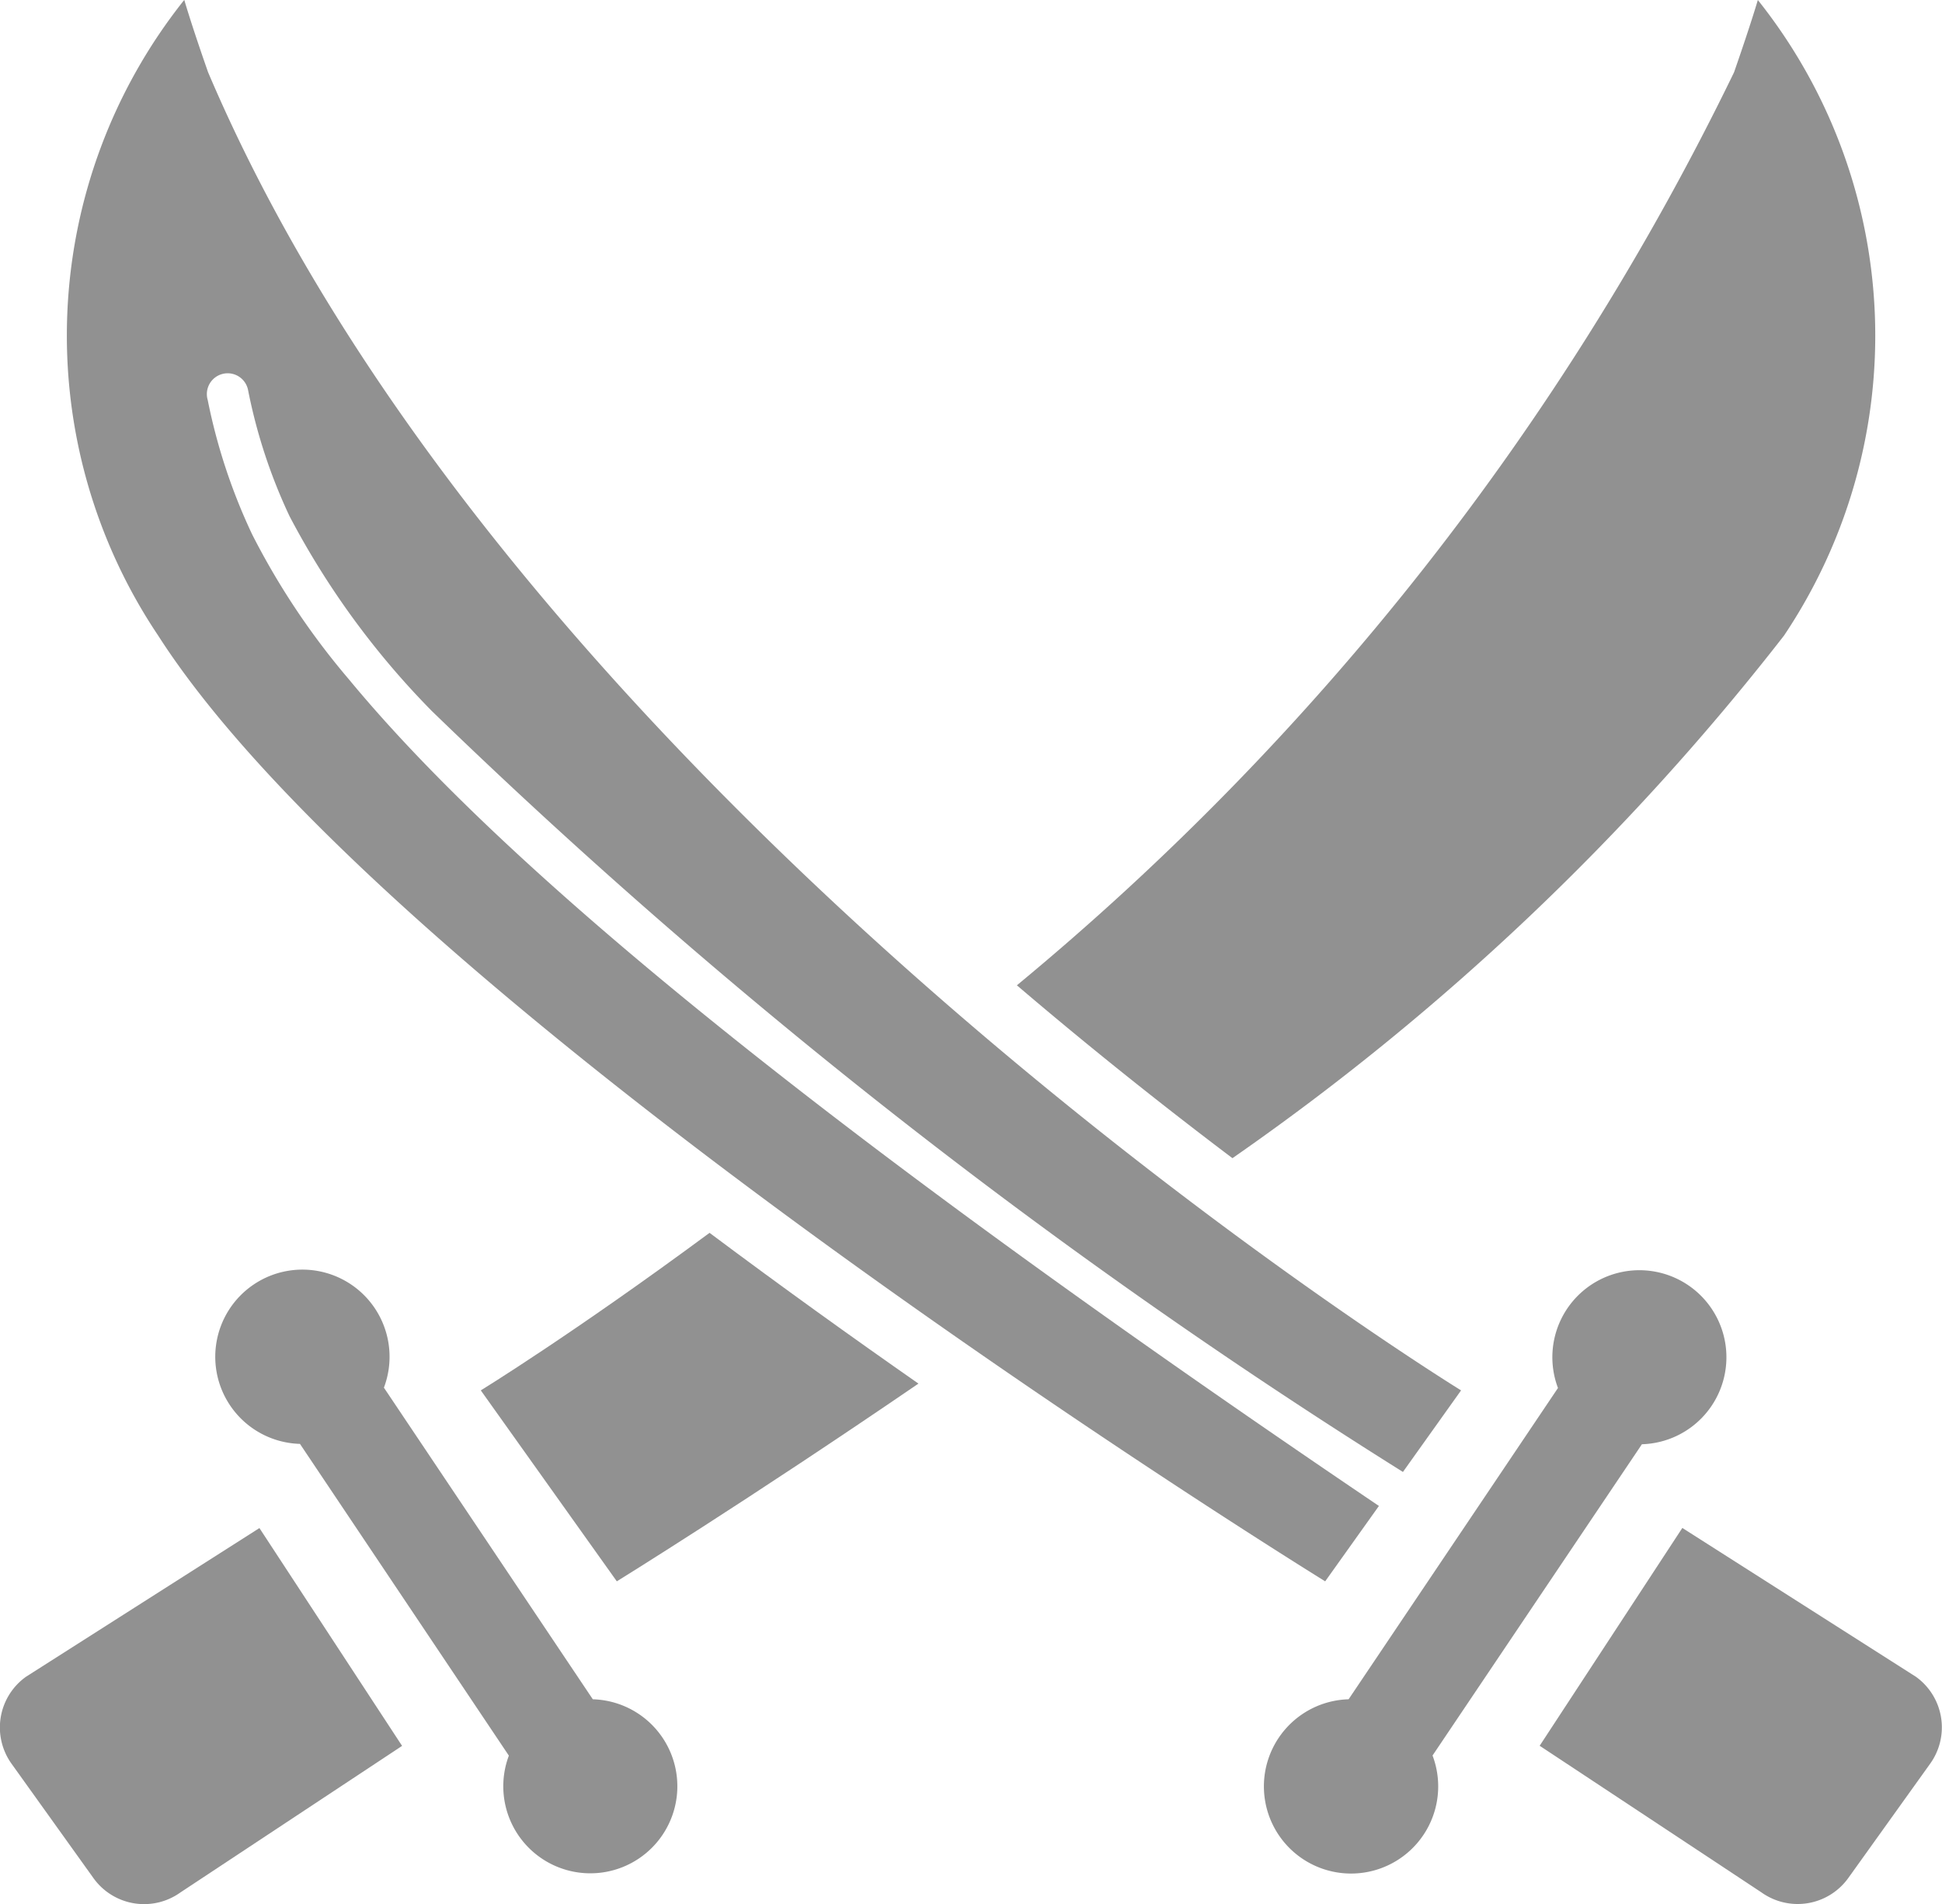 <svg id="戦のアイコン" xmlns="http://www.w3.org/2000/svg" width="16.334" height="16.014" viewBox="0 0 16.334 16.014">
  <path id="パス_40" data-name="パス 40" d="M59.971,343.5l-1.757-2.621a.733.733,0,1,0-.706.473l1.757,2.622a.732.732,0,1,0,.705-.474Z" transform="translate(-54.985 -329.208)" fill="#919191"/>
  <path id="パス_41" data-name="パス 41" d="M.218,409.083a.524.524,0,0,0-.121.731l.689.962a.524.524,0,0,0,.731.121l1.865-1.233-1.2-1.832Z" transform="translate(0 -394.98)" fill="#919191"/>
  <path id="パス_42" data-name="パス 42" d="M274.524,10.366a4.529,4.529,0,0,0-.22-5.346s-.054.188-.2.608a22.959,22.959,0,0,1-6.032,7.679c.648.553,1.266,1.041,1.813,1.454A21.205,21.205,0,0,0,274.524,10.366Z" transform="translate(-259.519 -5.02)" fill="#919191"/>
  <path id="パス_43" data-name="パス 43" d="M126.774,331.36l1.144,1.606s1.079-.666,2.537-1.663c-.559-.39-1.154-.817-1.757-1.268C127.551,330.883,126.774,331.36,126.774,331.36Z" transform="translate(-122.73 -319.666)" fill="#919191"/>
  <path id="パス_44" data-name="パス 44" d="M336.567,341.355a.732.732,0,1,0-.706-.473L334.1,343.5a.733.733,0,1,0,.706.473Z" transform="translate(-322.757 -329.208)" fill="#919191"/>
  <path id="パス_45" data-name="パス 45" d="M409.125,409.084l-1.965-1.252-1.2,1.832,1.865,1.233a.524.524,0,0,0,.731-.121l.689-.962A.524.524,0,0,0,409.125,409.084Z" transform="translate(-393.01 -394.981)" fill="#919191"/>
  <path id="パス_46" data-name="パス 46" d="M27.83,18.32l.452-.634c-5.148-3.481-7.513-5.56-8.664-6.953a6.231,6.231,0,0,1-.812-1.216,4.876,4.876,0,0,1-.375-1.133.175.175,0,1,1,.34-.081,4.54,4.54,0,0,0,.349,1.06A6.9,6.9,0,0,0,20.316,11a49.54,49.54,0,0,0,8.168,6.4l.489-.686s-7.887-4.85-10.539-11.087c-.147-.42-.2-.608-.2-.608a4.529,4.529,0,0,0-.22,5.346C20.022,13.5,27.83,18.32,27.83,18.32Z" transform="translate(-16.684 -5.02)" fill="#919191"/>
</svg>
